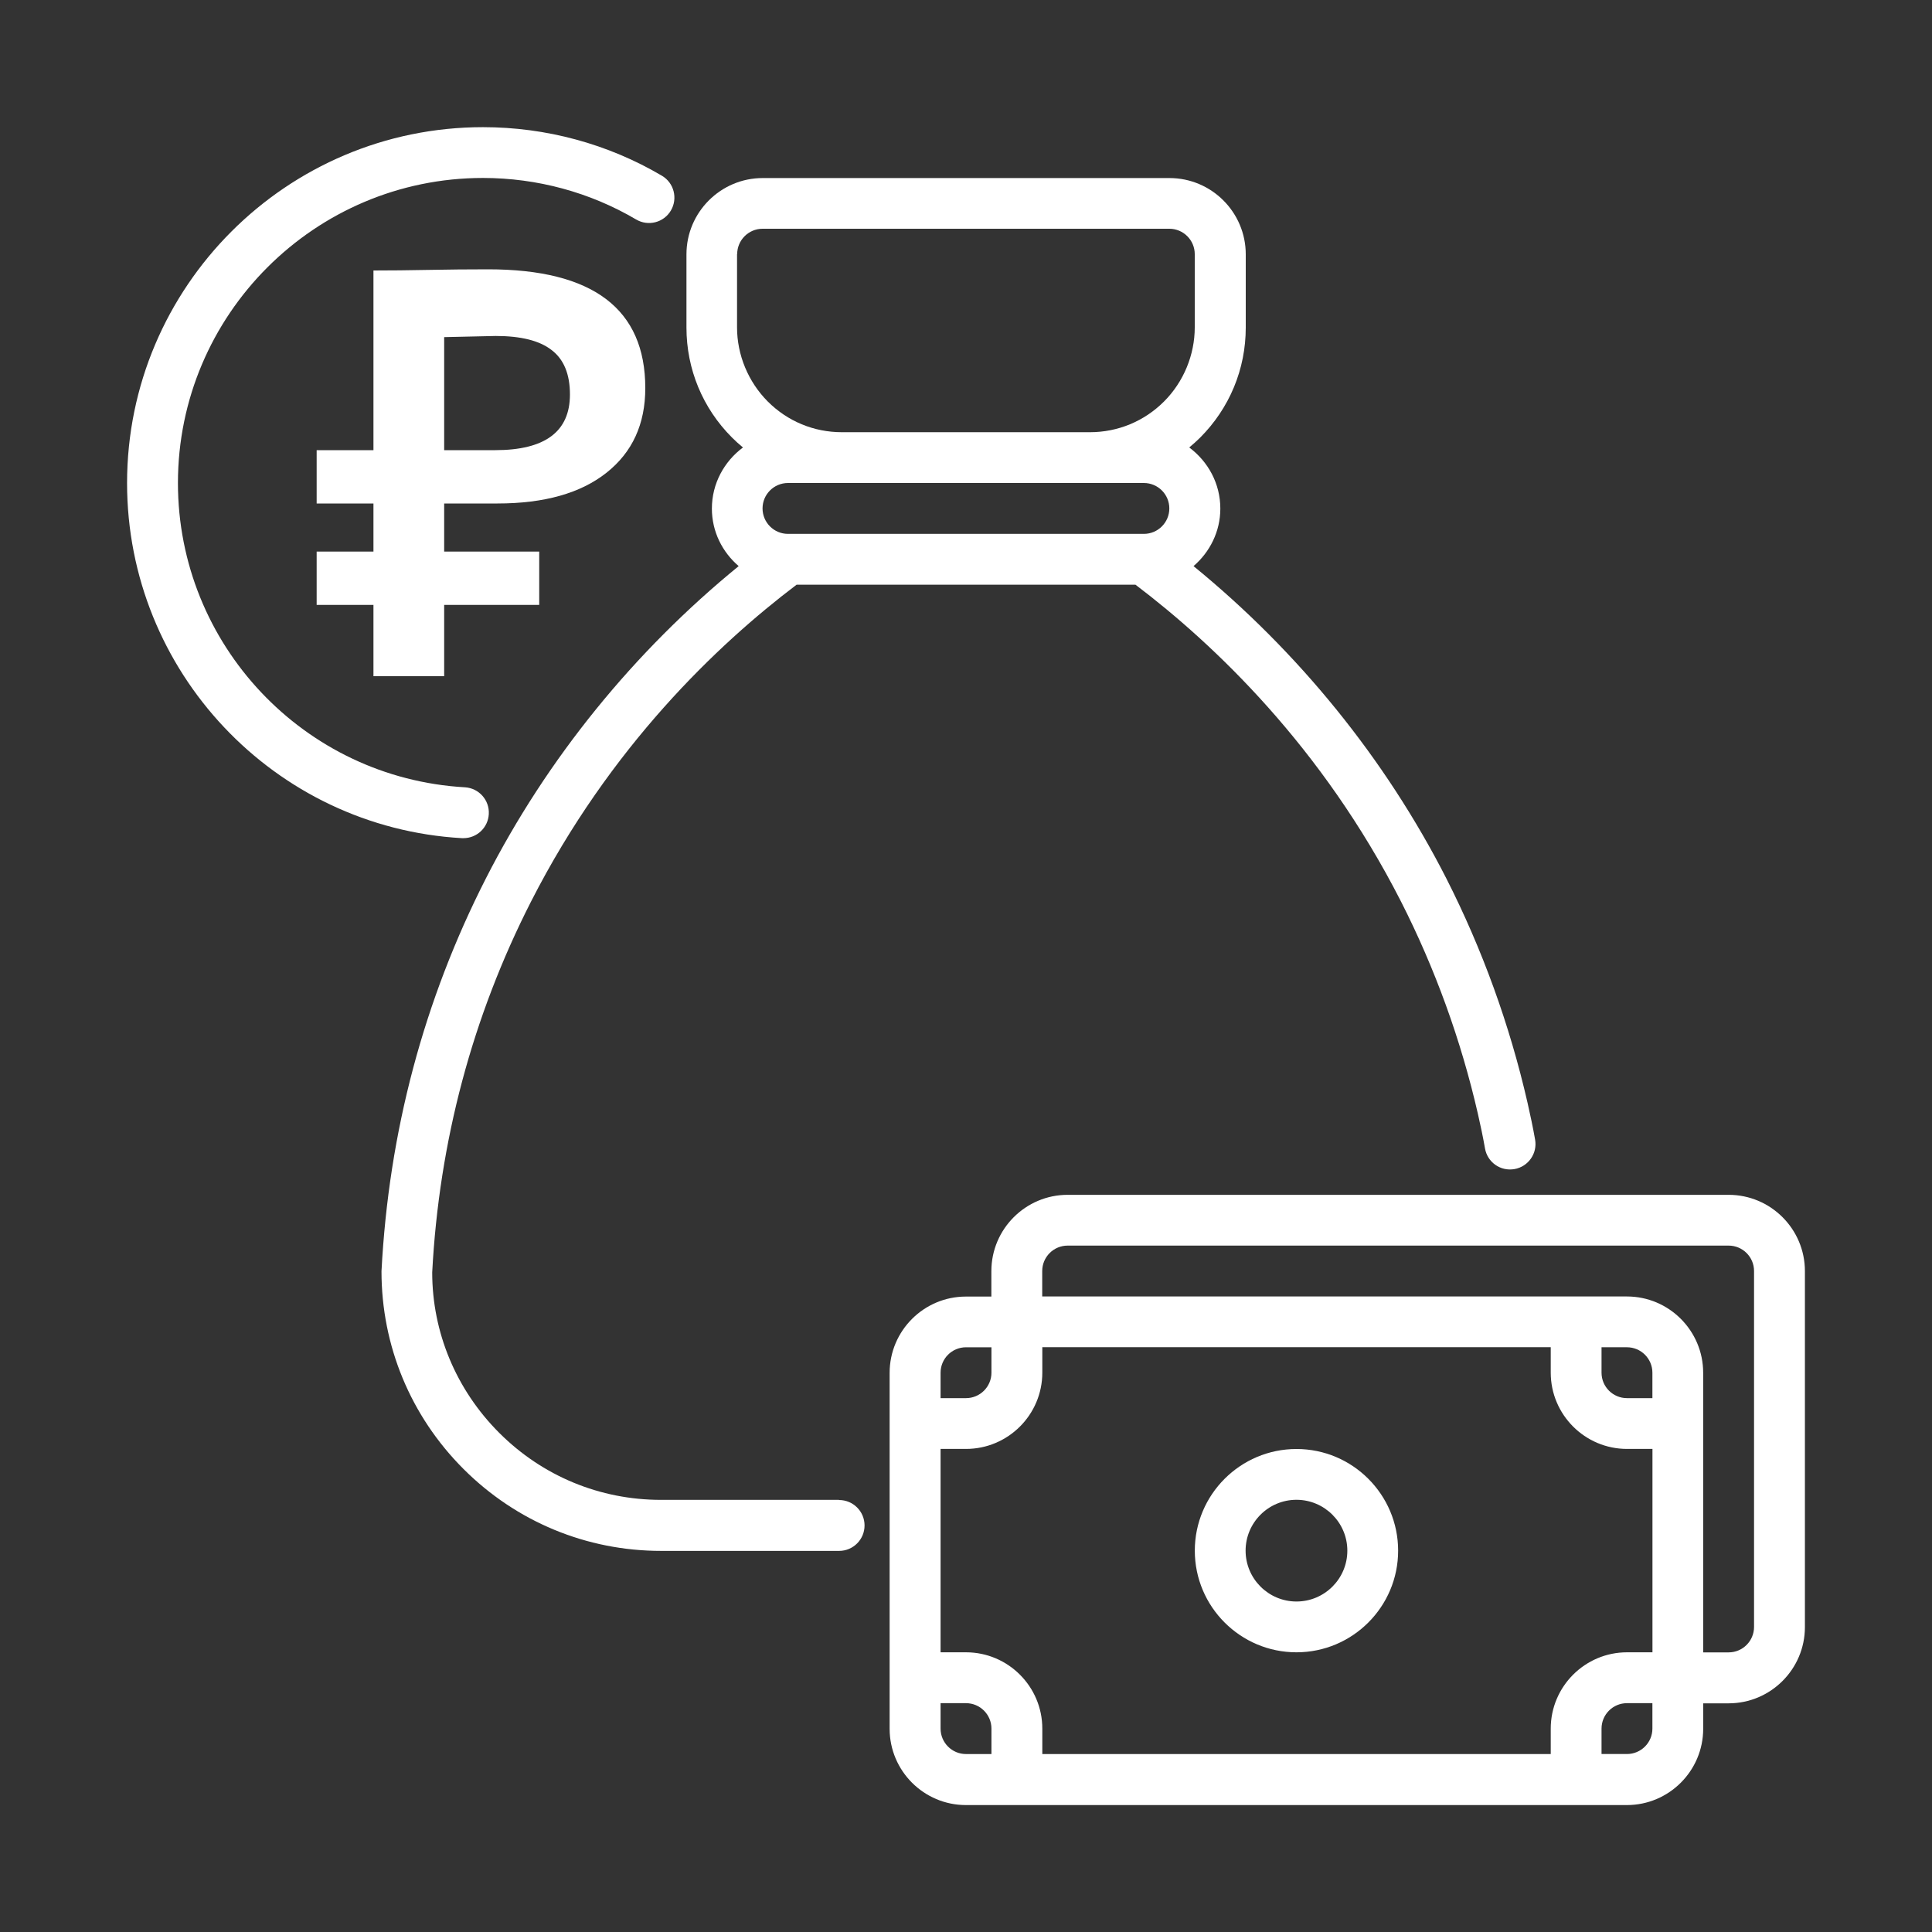 <?xml version="1.0" encoding="UTF-8"?> <svg xmlns="http://www.w3.org/2000/svg" width="100" height="100" viewBox="0 0 100 100" fill="none"><rect x="0" y="0" width="100" height="100" fill="#333333" stroke="none"/><path fill-rule="evenodd" clip-rule="evenodd" d="M89.473 61.844H55.262C53.086 61.844 51.313 63.614 51.313 65.793V67.11H49.996C47.821 67.11 46.047 68.879 46.047 71.059V89.481C46.047 91.657 47.817 93.43 49.996 93.43H84.207C86.383 93.43 88.157 91.66 88.157 89.481V88.164H89.473C91.649 88.164 93.422 86.395 93.422 84.215V65.793C93.422 63.617 91.653 61.844 89.473 61.844ZM48.684 71.051C48.684 70.324 49.274 69.735 50 69.735H51.317V71.051C51.317 71.778 50.727 72.367 50 72.367H48.684V71.051ZM50 90.789C49.274 90.789 48.684 90.199 48.684 89.473V88.156H50C50.727 88.156 51.317 88.746 51.317 89.473V90.789H50ZM53.95 90.789V89.473C53.95 87.297 52.18 85.523 50 85.523H48.684V74.996H50C52.176 74.996 53.95 73.227 53.95 71.047V69.731H80.266V71.047C80.266 73.223 82.035 74.996 84.215 74.996H85.531V85.523H84.215C82.039 85.523 80.266 87.293 80.266 89.473V90.789H53.95ZM85.528 72.367H84.211C83.485 72.367 82.895 71.777 82.895 71.051V69.734H84.211C84.938 69.734 85.528 70.324 85.528 71.051V72.367ZM85.528 89.472C85.528 90.199 84.938 90.788 84.211 90.788H82.895V89.472C82.895 88.745 83.485 88.156 84.211 88.156H85.528V89.472ZM90.789 84.21C90.789 84.937 90.2 85.527 89.473 85.527H88.156V71.054C88.156 68.878 86.387 67.105 84.207 67.105H53.945V65.788C53.945 65.061 54.535 64.472 55.262 64.472H89.473C90.199 64.472 90.789 65.061 90.789 65.788L90.789 84.21Z" fill="white"></path><path fill-rule="evenodd" clip-rule="evenodd" d="M67.105 75C64.203 75 61.843 77.359 61.843 80.262C61.843 83.164 64.203 85.523 67.105 85.523C70.007 85.523 72.367 83.164 72.367 80.262C72.367 77.359 70.007 75 67.105 75ZM67.105 82.894C65.656 82.894 64.472 81.715 64.472 80.262C64.472 78.809 65.652 77.629 67.105 77.629C68.554 77.629 69.738 78.809 69.738 80.262C69.738 81.715 68.558 82.894 67.105 82.894Z" fill="white"></path><path fill-rule="evenodd" clip-rule="evenodd" d="M43.422 77.633H34.211C31.051 77.633 28.078 76.403 25.84 74.164C23.602 71.926 22.371 68.953 22.371 65.859C22.727 59.082 24.449 52.621 27.492 46.653C31.574 38.649 37.148 33.355 41.23 30.265H58.773C62.855 33.359 68.43 38.652 72.511 46.653C74.281 50.133 75.621 53.836 76.496 57.653C76.636 58.262 76.761 58.859 76.863 59.442C76.988 60.156 77.66 60.637 78.386 60.512C79.101 60.387 79.582 59.707 79.457 58.989C79.347 58.36 79.21 57.719 79.062 57.067C78.14 53.039 76.726 49.137 74.859 45.462C71.695 39.258 67.191 33.72 61.777 29.302C62.617 28.579 63.164 27.516 63.164 26.325C63.164 25.028 62.527 23.884 61.554 23.161C61.75 23.001 61.937 22.829 62.121 22.649C63.64 21.126 64.48 19.106 64.48 16.954V13.165C64.48 10.989 62.711 9.216 60.531 9.216H39.48C37.304 9.216 35.531 10.985 35.531 13.165V16.954C35.531 19.102 36.367 21.126 37.89 22.649C38.07 22.829 38.261 23.001 38.456 23.161C37.488 23.88 36.847 25.024 36.847 26.325C36.847 27.52 37.39 28.579 38.234 29.302C32.82 33.72 28.316 39.259 25.152 45.462C21.941 51.762 20.121 58.579 19.746 65.798C19.746 69.661 21.253 73.294 23.988 76.032C26.722 78.766 30.359 80.274 34.222 80.274H43.433C44.159 80.274 44.749 79.684 44.749 78.957C44.749 78.231 44.159 77.641 43.433 77.641L43.422 77.633ZM38.156 13.156C38.156 12.429 38.746 11.84 39.473 11.84H60.524C61.25 11.84 61.84 12.429 61.84 13.156V16.945C61.84 18.371 61.262 19.769 60.25 20.781C59.227 21.804 57.864 22.371 56.414 22.371H43.575C42.125 22.371 40.766 21.808 39.739 20.781C38.731 19.769 38.149 18.375 38.149 16.945V13.156H38.156ZM56.418 25H59.208C59.934 25 60.524 25.59 60.524 26.316C60.524 27.043 59.934 27.633 59.208 27.633H40.785C40.059 27.633 39.469 27.043 39.469 26.316C39.469 25.59 40.059 25 40.785 25H56.418Z" fill="white"></path><path fill-rule="evenodd" clip-rule="evenodd" d="M23.988 43.383C24.679 43.383 25.261 42.844 25.3 42.141C25.343 41.414 24.789 40.793 24.062 40.75C15.734 40.274 9.21 33.356 9.21 25C9.21 16.293 16.292 9.211 24.999 9.211C27.796 9.211 30.538 9.953 32.925 11.36C33.554 11.731 34.359 11.52 34.726 10.895C35.093 10.27 34.886 9.461 34.257 9.094C31.468 7.449 28.265 6.582 24.999 6.582C14.843 6.582 6.577 14.844 6.577 25.004C6.577 34.754 14.191 42.828 23.909 43.383H23.983L23.988 43.383Z" fill="white"></path><path d="M19.33 26.06H16.39V23.3H19.33V14C20.21 14 21.16 13.99 22.18 13.97C23.2 13.95 24.23 13.94 25.27 13.94C30.69 13.94 33.4 15.99 33.4 20.09C33.4 21.95 32.73 23.41 31.39 24.47C30.05 25.53 28.17 26.06 25.75 26.06H22.99V28.55H27.91V31.31H22.99V35H19.33V31.31H16.39V28.55H19.33V26.06ZM25.66 17.39C25.64 17.39 24.75 17.41 22.99 17.45V23.3H25.63C28.21 23.3 29.5 22.34 29.5 20.42C29.5 19.36 29.18 18.59 28.54 18.11C27.92 17.63 26.96 17.39 25.66 17.39Z" fill="white"></path></svg> 